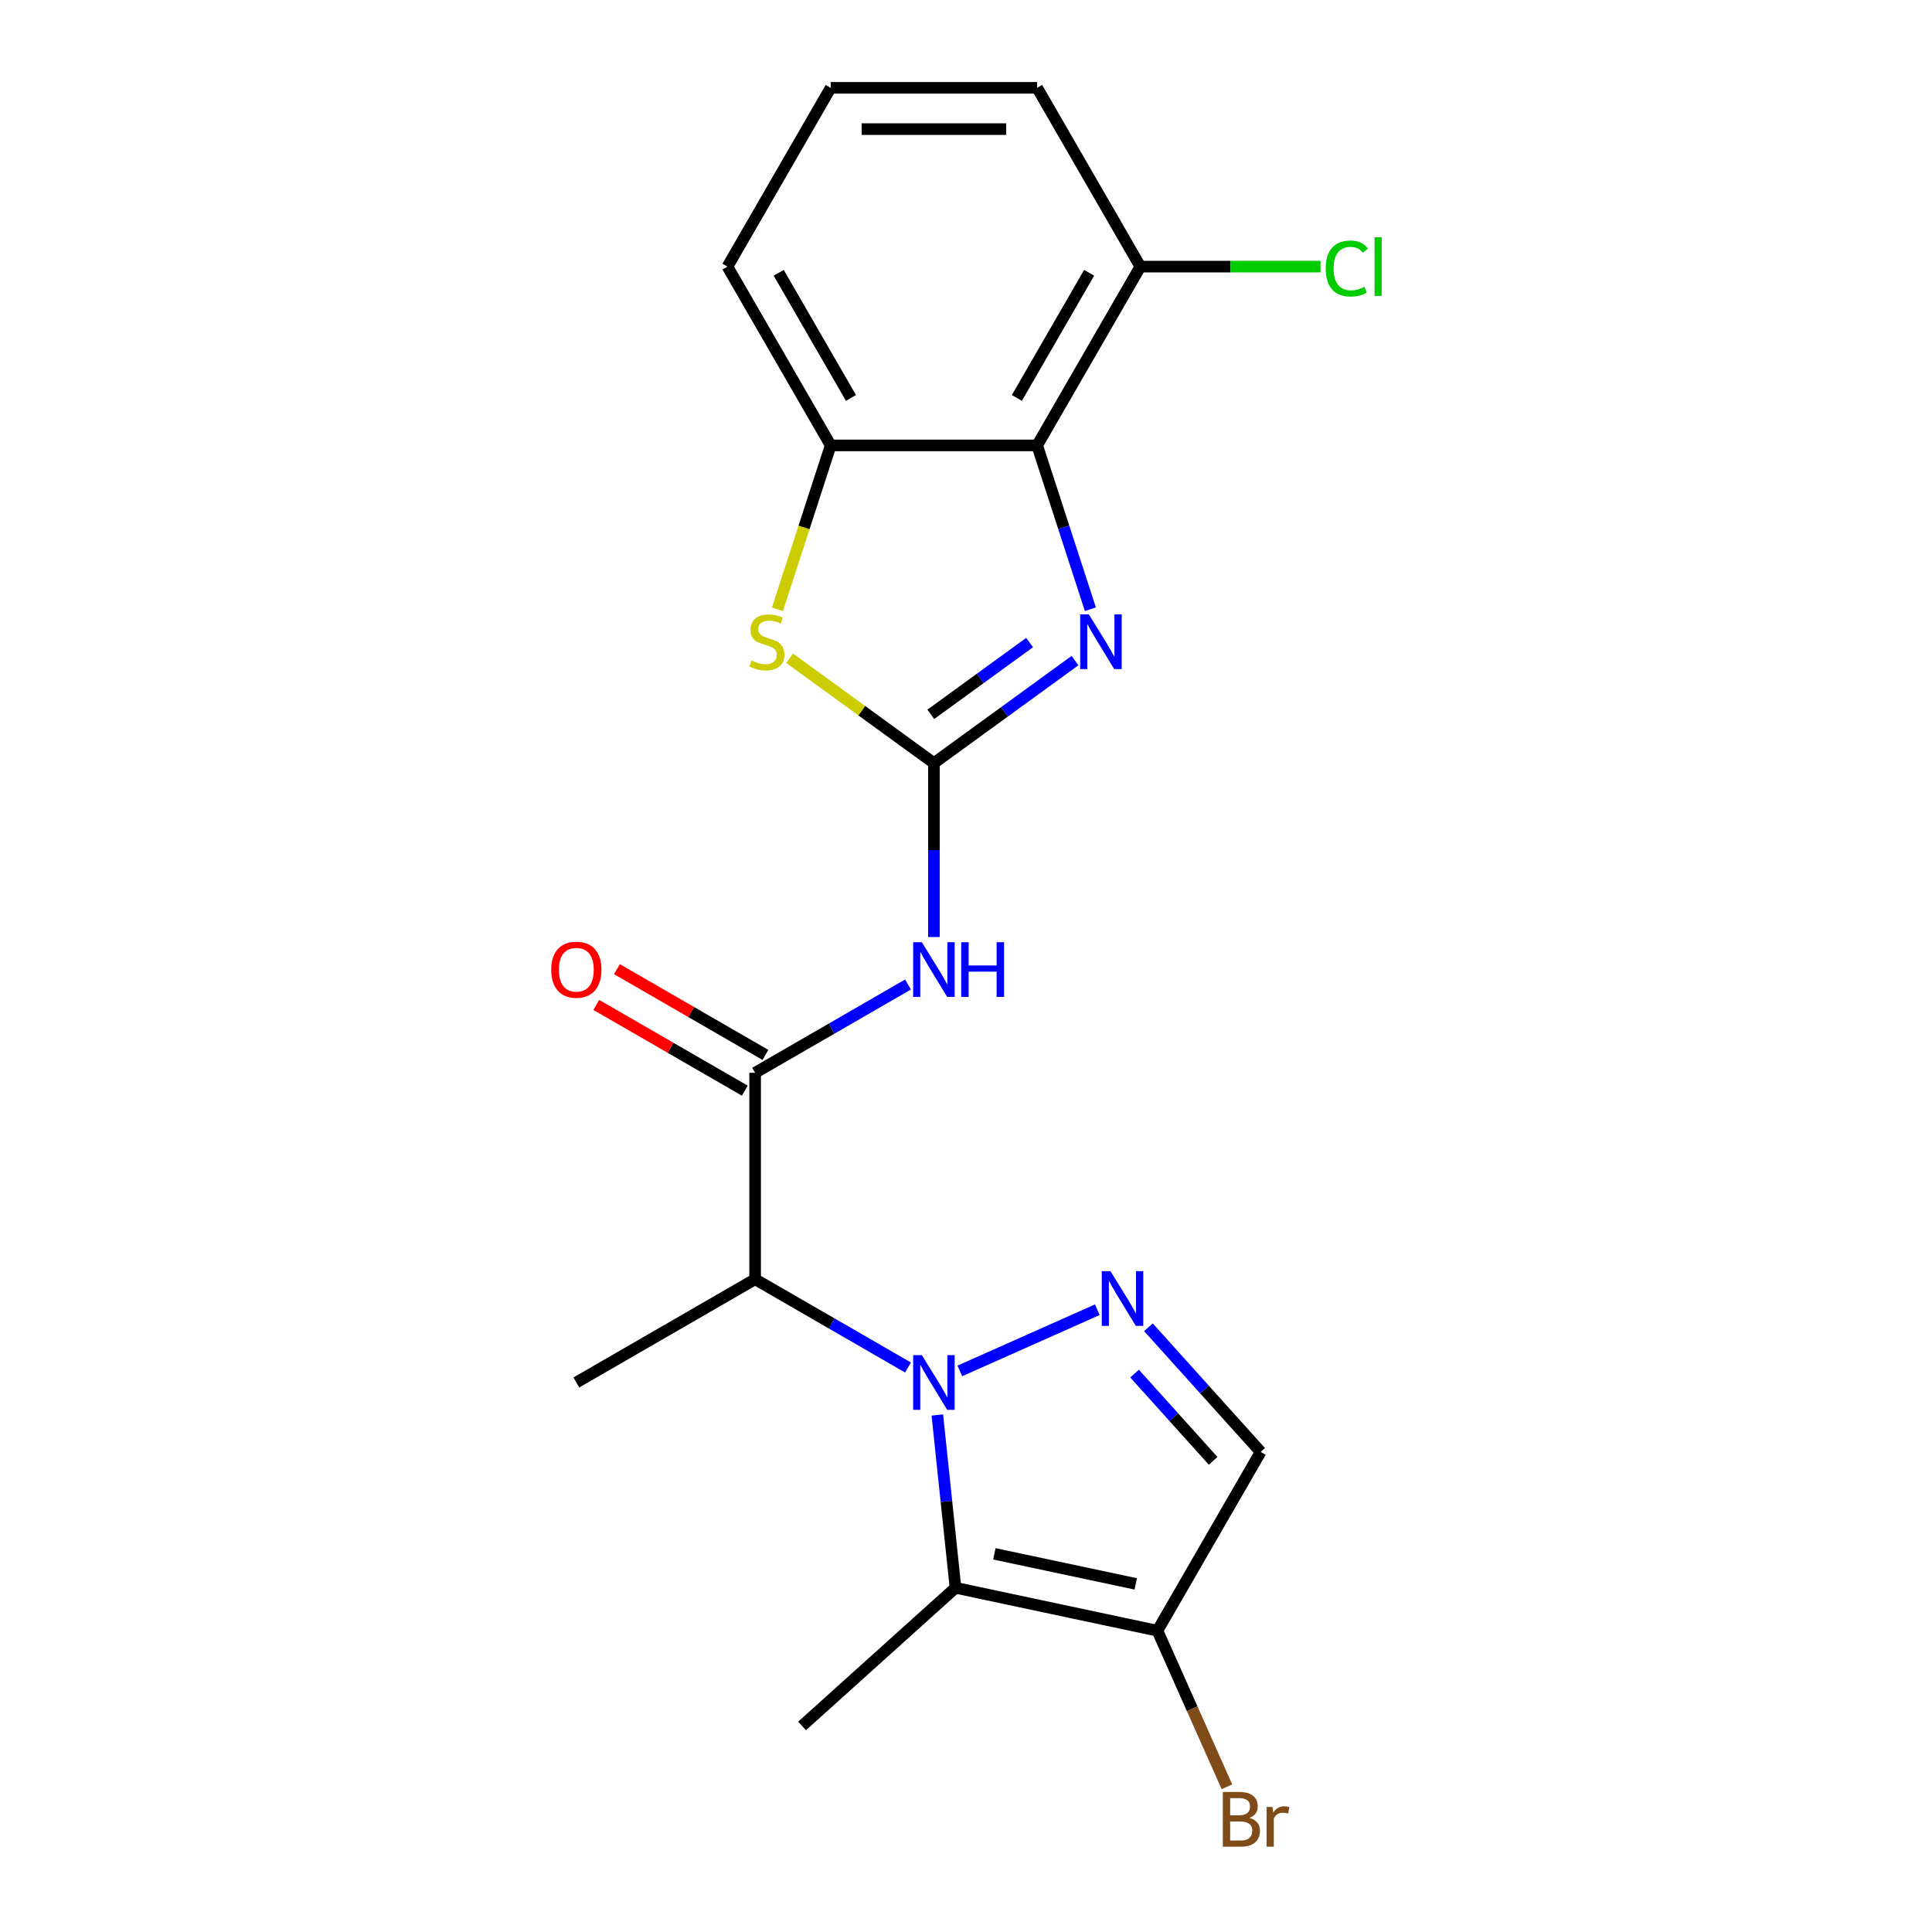 <?xml version='1.0' encoding='iso-8859-1'?>
<svg version='1.1' baseProfile='full'
              xmlns='http://www.w3.org/2000/svg'
                      xmlns:rdkit='http://www.rdkit.org/xml'
                      xmlns:xlink='http://www.w3.org/1999/xlink'
                  xml:space='preserve'
width='1000px' height='1000px' viewBox='0 0 1000 1000'>
<!-- END OF HEADER -->
<rect style='opacity:1.0;fill:#FFFFFF;stroke:none' width='1000' height='1000' x='0' y='0'> </rect>
<path class='bond-1' d='M 496.805,709.591 L 567.97,677.906' style='fill:none;fill-rule:evenodd;stroke:#0000FF;stroke-width:6px;stroke-linecap:butt;stroke-linejoin:miter;stroke-opacity:1' />
<path class='bond-2' d='M 485.162,732.393 L 489.863,777.115' style='fill:none;fill-rule:evenodd;stroke:#0000FF;stroke-width:6px;stroke-linecap:butt;stroke-linejoin:miter;stroke-opacity:1' />
<path class='bond-2' d='M 489.863,777.115 L 494.563,821.836' style='fill:none;fill-rule:evenodd;stroke:#000000;stroke-width:6px;stroke-linecap:butt;stroke-linejoin:miter;stroke-opacity:1' />
<path class='bond-4' d='M 469.982,707.819 L 430.416,684.975' style='fill:none;fill-rule:evenodd;stroke:#0000FF;stroke-width:6px;stroke-linecap:butt;stroke-linejoin:miter;stroke-opacity:1' />
<path class='bond-4' d='M 430.416,684.975 L 390.85,662.132' style='fill:none;fill-rule:evenodd;stroke:#000000;stroke-width:6px;stroke-linecap:butt;stroke-linejoin:miter;stroke-opacity:1' />
<path class='bond-0' d='M 483.393,394.982 L 483.393,439.996' style='fill:none;fill-rule:evenodd;stroke:#000000;stroke-width:6px;stroke-linecap:butt;stroke-linejoin:miter;stroke-opacity:1' />
<path class='bond-0' d='M 483.393,439.996 L 483.393,485.01' style='fill:none;fill-rule:evenodd;stroke:#0000FF;stroke-width:6px;stroke-linecap:butt;stroke-linejoin:miter;stroke-opacity:1' />
<path class='bond-3' d='M 483.393,394.982 L 519.913,368.449' style='fill:none;fill-rule:evenodd;stroke:#000000;stroke-width:6px;stroke-linecap:butt;stroke-linejoin:miter;stroke-opacity:1' />
<path class='bond-3' d='M 519.913,368.449 L 556.433,341.915' style='fill:none;fill-rule:evenodd;stroke:#0000FF;stroke-width:6px;stroke-linecap:butt;stroke-linejoin:miter;stroke-opacity:1' />
<path class='bond-3' d='M 481.787,369.732 L 507.351,351.158' style='fill:none;fill-rule:evenodd;stroke:#000000;stroke-width:6px;stroke-linecap:butt;stroke-linejoin:miter;stroke-opacity:1' />
<path class='bond-3' d='M 507.351,351.158 L 532.915,332.585' style='fill:none;fill-rule:evenodd;stroke:#0000FF;stroke-width:6px;stroke-linecap:butt;stroke-linejoin:miter;stroke-opacity:1' />
<path class='bond-8' d='M 483.393,394.982 L 446.043,367.846' style='fill:none;fill-rule:evenodd;stroke:#000000;stroke-width:6px;stroke-linecap:butt;stroke-linejoin:miter;stroke-opacity:1' />
<path class='bond-8' d='M 446.043,367.846 L 408.693,340.709' style='fill:none;fill-rule:evenodd;stroke:#CCCC00;stroke-width:6px;stroke-linecap:butt;stroke-linejoin:miter;stroke-opacity:1' />
<path class='bond-10' d='M 594.426,686.993 L 623.472,719.252' style='fill:none;fill-rule:evenodd;stroke:#0000FF;stroke-width:6px;stroke-linecap:butt;stroke-linejoin:miter;stroke-opacity:1' />
<path class='bond-10' d='M 623.472,719.252 L 652.518,751.51' style='fill:none;fill-rule:evenodd;stroke:#000000;stroke-width:6px;stroke-linecap:butt;stroke-linejoin:miter;stroke-opacity:1' />
<path class='bond-10' d='M 587.257,710.971 L 607.589,733.552' style='fill:none;fill-rule:evenodd;stroke:#0000FF;stroke-width:6px;stroke-linecap:butt;stroke-linejoin:miter;stroke-opacity:1' />
<path class='bond-10' d='M 607.589,733.552 L 627.921,756.133' style='fill:none;fill-rule:evenodd;stroke:#000000;stroke-width:6px;stroke-linecap:butt;stroke-linejoin:miter;stroke-opacity:1' />
<path class='bond-9' d='M 494.563,821.836 L 599.088,844.054' style='fill:none;fill-rule:evenodd;stroke:#000000;stroke-width:6px;stroke-linecap:butt;stroke-linejoin:miter;stroke-opacity:1' />
<path class='bond-9' d='M 514.685,804.264 L 587.853,819.816' style='fill:none;fill-rule:evenodd;stroke:#000000;stroke-width:6px;stroke-linecap:butt;stroke-linejoin:miter;stroke-opacity:1' />
<path class='bond-15' d='M 494.563,821.836 L 415.151,893.34' style='fill:none;fill-rule:evenodd;stroke:#000000;stroke-width:6px;stroke-linecap:butt;stroke-linejoin:miter;stroke-opacity:1' />
<path class='bond-7' d='M 564.376,315.34 L 550.599,272.941' style='fill:none;fill-rule:evenodd;stroke:#0000FF;stroke-width:6px;stroke-linecap:butt;stroke-linejoin:miter;stroke-opacity:1' />
<path class='bond-7' d='M 550.599,272.941 L 536.823,230.541' style='fill:none;fill-rule:evenodd;stroke:#000000;stroke-width:6px;stroke-linecap:butt;stroke-linejoin:miter;stroke-opacity:1' />
<path class='bond-6' d='M 390.85,662.132 L 390.85,555.272' style='fill:none;fill-rule:evenodd;stroke:#000000;stroke-width:6px;stroke-linecap:butt;stroke-linejoin:miter;stroke-opacity:1' />
<path class='bond-17' d='M 390.85,662.132 L 298.306,715.562' style='fill:none;fill-rule:evenodd;stroke:#000000;stroke-width:6px;stroke-linecap:butt;stroke-linejoin:miter;stroke-opacity:1' />
<path class='bond-5' d='M 469.982,509.585 L 430.416,532.428' style='fill:none;fill-rule:evenodd;stroke:#0000FF;stroke-width:6px;stroke-linecap:butt;stroke-linejoin:miter;stroke-opacity:1' />
<path class='bond-5' d='M 430.416,532.428 L 390.85,555.272' style='fill:none;fill-rule:evenodd;stroke:#000000;stroke-width:6px;stroke-linecap:butt;stroke-linejoin:miter;stroke-opacity:1' />
<path class='bond-13' d='M 396.193,546.018 L 357.757,523.827' style='fill:none;fill-rule:evenodd;stroke:#000000;stroke-width:6px;stroke-linecap:butt;stroke-linejoin:miter;stroke-opacity:1' />
<path class='bond-13' d='M 357.757,523.827 L 319.321,501.636' style='fill:none;fill-rule:evenodd;stroke:#FF0000;stroke-width:6px;stroke-linecap:butt;stroke-linejoin:miter;stroke-opacity:1' />
<path class='bond-13' d='M 385.507,564.526 L 347.071,542.335' style='fill:none;fill-rule:evenodd;stroke:#000000;stroke-width:6px;stroke-linecap:butt;stroke-linejoin:miter;stroke-opacity:1' />
<path class='bond-13' d='M 347.071,542.335 L 308.635,520.144' style='fill:none;fill-rule:evenodd;stroke:#FF0000;stroke-width:6px;stroke-linecap:butt;stroke-linejoin:miter;stroke-opacity:1' />
<path class='bond-12' d='M 536.823,230.541 L 590.253,137.998' style='fill:none;fill-rule:evenodd;stroke:#000000;stroke-width:6px;stroke-linecap:butt;stroke-linejoin:miter;stroke-opacity:1' />
<path class='bond-12' d='M 526.329,205.974 L 563.73,141.194' style='fill:none;fill-rule:evenodd;stroke:#000000;stroke-width:6px;stroke-linecap:butt;stroke-linejoin:miter;stroke-opacity:1' />
<path class='bond-22' d='M 536.823,230.541 L 429.963,230.541' style='fill:none;fill-rule:evenodd;stroke:#000000;stroke-width:6px;stroke-linecap:butt;stroke-linejoin:miter;stroke-opacity:1' />
<path class='bond-11' d='M 402.397,315.38 L 416.18,272.961' style='fill:none;fill-rule:evenodd;stroke:#CCCC00;stroke-width:6px;stroke-linecap:butt;stroke-linejoin:miter;stroke-opacity:1' />
<path class='bond-11' d='M 416.18,272.961 L 429.963,230.541' style='fill:none;fill-rule:evenodd;stroke:#000000;stroke-width:6px;stroke-linecap:butt;stroke-linejoin:miter;stroke-opacity:1' />
<path class='bond-14' d='M 599.088,844.054 L 617.073,884.449' style='fill:none;fill-rule:evenodd;stroke:#000000;stroke-width:6px;stroke-linecap:butt;stroke-linejoin:miter;stroke-opacity:1' />
<path class='bond-14' d='M 617.073,884.449 L 635.058,924.844' style='fill:none;fill-rule:evenodd;stroke:#7F4C19;stroke-width:6px;stroke-linecap:butt;stroke-linejoin:miter;stroke-opacity:1' />
<path class='bond-21' d='M 599.088,844.054 L 652.518,751.51' style='fill:none;fill-rule:evenodd;stroke:#000000;stroke-width:6px;stroke-linecap:butt;stroke-linejoin:miter;stroke-opacity:1' />
<path class='bond-18' d='M 429.963,230.541 L 376.533,137.998' style='fill:none;fill-rule:evenodd;stroke:#000000;stroke-width:6px;stroke-linecap:butt;stroke-linejoin:miter;stroke-opacity:1' />
<path class='bond-18' d='M 440.457,205.974 L 403.056,141.194' style='fill:none;fill-rule:evenodd;stroke:#000000;stroke-width:6px;stroke-linecap:butt;stroke-linejoin:miter;stroke-opacity:1' />
<path class='bond-16' d='M 590.253,137.998 L 636.887,137.998' style='fill:none;fill-rule:evenodd;stroke:#000000;stroke-width:6px;stroke-linecap:butt;stroke-linejoin:miter;stroke-opacity:1' />
<path class='bond-16' d='M 636.887,137.998 L 683.521,137.998' style='fill:none;fill-rule:evenodd;stroke:#00CC00;stroke-width:6px;stroke-linecap:butt;stroke-linejoin:miter;stroke-opacity:1' />
<path class='bond-20' d='M 590.253,137.998 L 536.823,45.455' style='fill:none;fill-rule:evenodd;stroke:#000000;stroke-width:6px;stroke-linecap:butt;stroke-linejoin:miter;stroke-opacity:1' />
<path class='bond-19' d='M 376.533,137.998 L 429.963,45.455' style='fill:none;fill-rule:evenodd;stroke:#000000;stroke-width:6px;stroke-linecap:butt;stroke-linejoin:miter;stroke-opacity:1' />
<path class='bond-23' d='M 429.963,45.455 L 536.823,45.455' style='fill:none;fill-rule:evenodd;stroke:#000000;stroke-width:6px;stroke-linecap:butt;stroke-linejoin:miter;stroke-opacity:1' />
<path class='bond-23' d='M 445.992,66.826 L 520.794,66.826' style='fill:none;fill-rule:evenodd;stroke:#000000;stroke-width:6px;stroke-linecap:butt;stroke-linejoin:miter;stroke-opacity:1' />
<path  class='atom-0' d='M 477.133 701.402
L 486.413 716.402
Q 487.333 717.882, 488.813 720.562
Q 490.293 723.242, 490.373 723.402
L 490.373 701.402
L 494.133 701.402
L 494.133 729.722
L 490.253 729.722
L 480.293 713.322
Q 479.133 711.402, 477.893 709.202
Q 476.693 707.002, 476.333 706.322
L 476.333 729.722
L 472.653 729.722
L 472.653 701.402
L 477.133 701.402
' fill='#0000FF'/>
<path  class='atom-2' d='M 574.754 657.938
L 584.034 672.938
Q 584.954 674.418, 586.434 677.098
Q 587.914 679.778, 587.994 679.938
L 587.994 657.938
L 591.754 657.938
L 591.754 686.258
L 587.874 686.258
L 577.914 669.858
Q 576.754 667.938, 575.514 665.738
Q 574.314 663.538, 573.954 662.858
L 573.954 686.258
L 570.274 686.258
L 570.274 657.938
L 574.754 657.938
' fill='#0000FF'/>
<path  class='atom-4' d='M 563.585 318.011
L 572.865 333.011
Q 573.785 334.491, 575.265 337.171
Q 576.745 339.851, 576.825 340.011
L 576.825 318.011
L 580.585 318.011
L 580.585 346.331
L 576.705 346.331
L 566.745 329.931
Q 565.585 328.011, 564.345 325.811
Q 563.145 323.611, 562.785 322.931
L 562.785 346.331
L 559.105 346.331
L 559.105 318.011
L 563.585 318.011
' fill='#0000FF'/>
<path  class='atom-6' d='M 477.133 487.682
L 486.413 502.682
Q 487.333 504.162, 488.813 506.842
Q 490.293 509.522, 490.373 509.682
L 490.373 487.682
L 494.133 487.682
L 494.133 516.002
L 490.253 516.002
L 480.293 499.602
Q 479.133 497.682, 477.893 495.482
Q 476.693 493.282, 476.333 492.602
L 476.333 516.002
L 472.653 516.002
L 472.653 487.682
L 477.133 487.682
' fill='#0000FF'/>
<path  class='atom-6' d='M 497.533 487.682
L 501.373 487.682
L 501.373 499.722
L 515.853 499.722
L 515.853 487.682
L 519.693 487.682
L 519.693 516.002
L 515.853 516.002
L 515.853 502.922
L 501.373 502.922
L 501.373 516.002
L 497.533 516.002
L 497.533 487.682
' fill='#0000FF'/>
<path  class='atom-9' d='M 388.942 341.891
Q 389.262 342.011, 390.582 342.571
Q 391.902 343.131, 393.342 343.491
Q 394.822 343.811, 396.262 343.811
Q 398.942 343.811, 400.502 342.531
Q 402.062 341.211, 402.062 338.931
Q 402.062 337.371, 401.262 336.411
Q 400.502 335.451, 399.302 334.931
Q 398.102 334.411, 396.102 333.811
Q 393.582 333.051, 392.062 332.331
Q 390.582 331.611, 389.502 330.091
Q 388.462 328.571, 388.462 326.011
Q 388.462 322.451, 390.862 320.251
Q 393.302 318.051, 398.102 318.051
Q 401.382 318.051, 405.102 319.611
L 404.182 322.691
Q 400.782 321.291, 398.222 321.291
Q 395.462 321.291, 393.942 322.451
Q 392.422 323.571, 392.462 325.531
Q 392.462 327.051, 393.222 327.971
Q 394.022 328.891, 395.142 329.411
Q 396.302 329.931, 398.222 330.531
Q 400.782 331.331, 402.302 332.131
Q 403.822 332.931, 404.902 334.571
Q 406.022 336.171, 406.022 338.931
Q 406.022 342.851, 403.382 344.971
Q 400.782 347.051, 396.422 347.051
Q 393.902 347.051, 391.982 346.491
Q 390.102 345.971, 387.862 345.051
L 388.942 341.891
' fill='#CCCC00'/>
<path  class='atom-14' d='M 285.306 501.922
Q 285.306 495.122, 288.666 491.322
Q 292.026 487.522, 298.306 487.522
Q 304.586 487.522, 307.946 491.322
Q 311.306 495.122, 311.306 501.922
Q 311.306 508.802, 307.906 512.722
Q 304.506 516.602, 298.306 516.602
Q 292.066 516.602, 288.666 512.722
Q 285.306 508.842, 285.306 501.922
M 298.306 513.402
Q 302.626 513.402, 304.946 510.522
Q 307.306 507.602, 307.306 501.922
Q 307.306 496.362, 304.946 493.562
Q 302.626 490.722, 298.306 490.722
Q 293.986 490.722, 291.626 493.522
Q 289.306 496.322, 289.306 501.922
Q 289.306 507.642, 291.626 510.522
Q 293.986 513.402, 298.306 513.402
' fill='#FF0000'/>
<path  class='atom-15' d='M 646.692 940.955
Q 649.412 941.715, 650.772 943.395
Q 652.172 945.035, 652.172 947.475
Q 652.172 951.395, 649.652 953.635
Q 647.172 955.835, 642.452 955.835
L 632.932 955.835
L 632.932 927.515
L 641.292 927.515
Q 646.132 927.515, 648.572 929.475
Q 651.012 931.435, 651.012 935.035
Q 651.012 939.315, 646.692 940.955
M 636.732 930.715
L 636.732 939.595
L 641.292 939.595
Q 644.092 939.595, 645.532 938.475
Q 647.012 937.315, 647.012 935.035
Q 647.012 930.715, 641.292 930.715
L 636.732 930.715
M 642.452 952.635
Q 645.212 952.635, 646.692 951.315
Q 648.172 949.995, 648.172 947.475
Q 648.172 945.155, 646.532 943.995
Q 644.932 942.795, 641.852 942.795
L 636.732 942.795
L 636.732 952.635
L 642.452 952.635
' fill='#7F4C19'/>
<path  class='atom-15' d='M 658.612 935.275
L 659.052 938.115
Q 661.212 934.915, 664.732 934.915
Q 665.852 934.915, 667.372 935.315
L 666.772 938.675
Q 665.052 938.275, 664.092 938.275
Q 662.412 938.275, 661.292 938.955
Q 660.212 939.595, 659.332 941.155
L 659.332 955.835
L 655.572 955.835
L 655.572 935.275
L 658.612 935.275
' fill='#7F4C19'/>
<path  class='atom-17' d='M 686.193 138.978
Q 686.193 131.938, 689.473 128.258
Q 692.793 124.538, 699.073 124.538
Q 704.913 124.538, 708.033 128.658
L 705.393 130.818
Q 703.113 127.818, 699.073 127.818
Q 694.793 127.818, 692.513 130.698
Q 690.273 133.538, 690.273 138.978
Q 690.273 144.578, 692.593 147.458
Q 694.953 150.338, 699.513 150.338
Q 702.633 150.338, 706.273 148.458
L 707.393 151.458
Q 705.913 152.418, 703.673 152.978
Q 701.433 153.538, 698.953 153.538
Q 692.793 153.538, 689.473 149.778
Q 686.193 146.018, 686.193 138.978
' fill='#00CC00'/>
<path  class='atom-17' d='M 711.473 122.818
L 715.153 122.818
L 715.153 153.178
L 711.473 153.178
L 711.473 122.818
' fill='#00CC00'/>
</svg>
